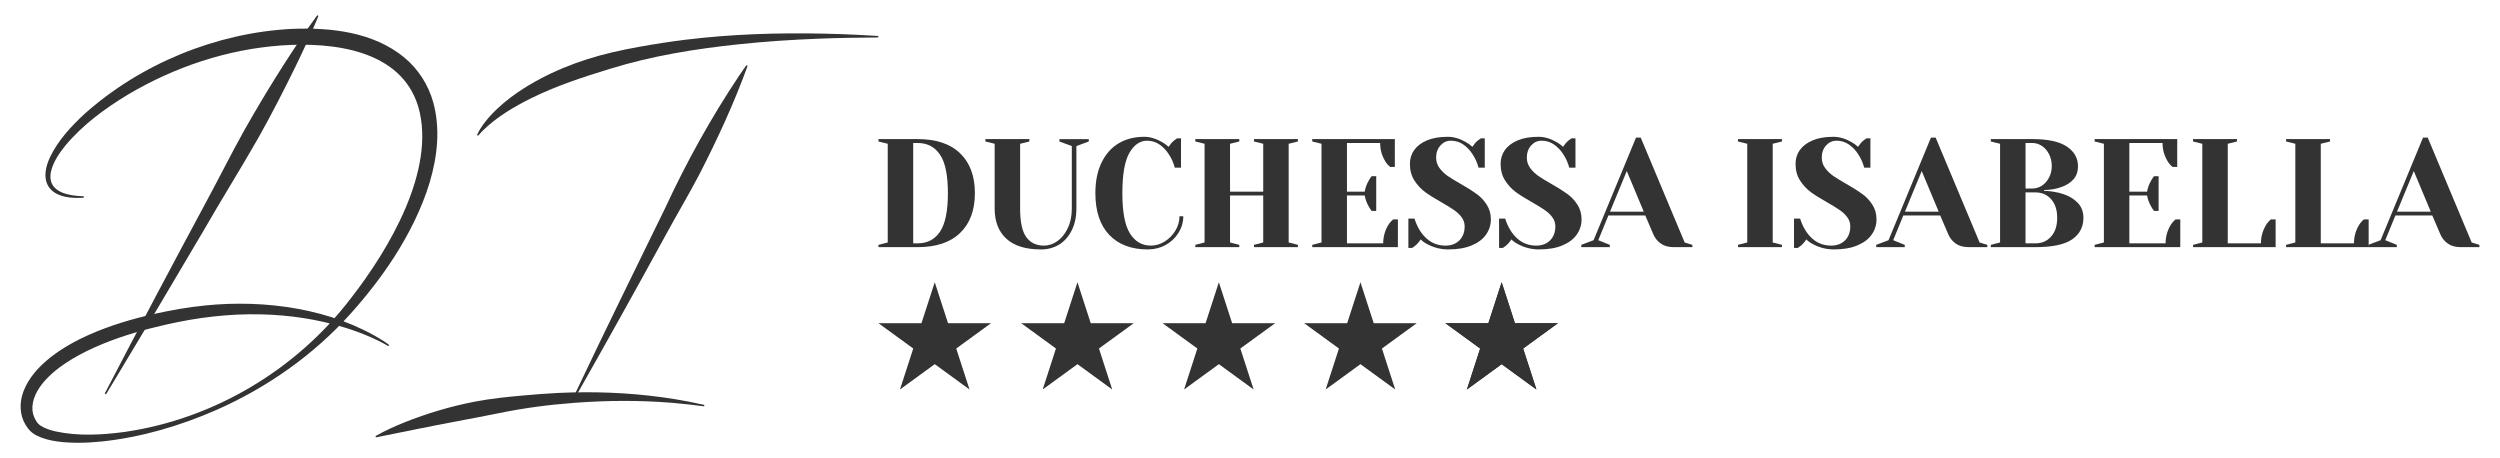 <?xml version="1.0" encoding="UTF-8"?>
<svg id="Livello_1" xmlns="http://www.w3.org/2000/svg" xmlns:xlink="http://www.w3.org/1999/xlink" version="1.1" viewBox="0 0 500 91.625">
  <!-- Generator: Adobe Illustrator 29.2.1, SVG Export Plug-In . SVG Version: 2.1.0 Build 116)  -->
  <defs>
    <style>
      .st0 {
        fill: #333;
      }

      .st1 {
        clip-path: url(#clippath);
      }
    </style>
    <clipPath id="clippath">
      <polygon class="st0" points="300.331 56.449 302.987 64.641 311.584 64.641 304.627 69.704 307.283 77.896 300.331 72.832 293.379 77.896 296.035 69.704 289.078 64.641 297.675 64.641 300.331 56.449"/>
    </clipPath>
  </defs>
  <g>
    <path class="st0" d="M77.565,69.17c-1.003-.605-2.061-1.121-3.128-1.603-1.783-.799-3.621-1.477-5.484-2.055-5.399-1.667-11.021-2.501-16.66-2.638-6.403-.162-12.815.615-19.052,2.04-4.353.983-8.645,2.204-12.761,3.895-2.112.87-4.191,1.868-6.148,3.05-2.207,1.343-4.324,2.93-5.931,4.964-1.327,1.695-2.339,3.904-1.75,6.063.127.459.327.905.585,1.308.045.067.085.138.135.202,0,0,.072.099.072.099.048.063.075.106.124.16,0,0,.064.071.064.071.29.3.669.529,1.044.721.763.38,1.59.632,2.428.829,4.527.981,9.249.718,13.82.109,17.819-2.57,34.411-12.46,45.29-26.784,7.531-9.664,17.02-25.571,13.475-38.145-3.392-11.568-17.165-13.074-27.444-12.366-10.782.767-21.325,4.301-30.616,9.801-4.616,2.787-9.062,6.04-12.534,10.198-1.178,1.455-2.28,3.051-2.805,4.864-.883,3.167,1.181,4.59,4.028,5.077.766.133,1.545.193,2.323.218.201.014.194.291.005.306-.891.051-1.799.049-2.695-.056-4.904-.573-5.884-4.008-3.9-8.156,1.599-3.284,4.126-6.024,6.776-8.489C28.092,12.756,43.309,6.527,58.421,5.776c7.755-.306,16.2.613,22.416,5.702,2.817,2.337,4.813,5.451,5.807,8.969,2.855,10.397-2.19,22.152-7.727,30.834-2.583,4.031-5.541,7.813-8.729,11.38-7.421,8.309-16.744,14.842-26.916,19.333-7.27,3.181-14.976,5.456-22.886,6.302-1.594.163-3.199.26-4.803.259-2.634-.015-5.877-.241-8.25-1.448-.486-.25-.955-.576-1.345-.972-.13-.129-.253-.288-.365-.427-.177-.222-.345-.474-.497-.716-1.245-2.051-1.264-4.506-.439-6.707,2.021-5.33,8.078-9.09,13.079-11.314,4.23-1.877,8.673-3.195,13.177-4.207,3.297-.737,6.685-1.331,10.048-1.668,12.018-1.226,25.43.594,35.772,7.136.166.109.331.221.494.334.164.115.324.229.486.354.067.052.079.148.028.215-.049.064-.139.078-.205.035h0Z"/>
    <path class="st0" d="M20.99,78.622c6.57-12.63,13.509-25.733,20.264-38.27,2.576-4.76,4.982-9.613,7.626-14.336,4.005-7.07,8.29-13.99,12.921-20.672.52-.743,1.045-1.482,1.588-2.211.051-.068.148-.083.216-.032.058.043.077.118.051.182-1.374,3.352-2.913,6.633-4.489,9.892-2.377,4.869-4.851,9.683-7.502,14.406-3.523,6.171-7.46,12.462-11.009,18.642-5.815,9.898-12.072,20.405-17.997,30.233,0,0-1.401,2.316-1.401,2.316-.044.072-.138.096-.21.052-.069-.042-.093-.131-.057-.202h0Z"/>
    <path class="st0" d="M95.443,26.919c.177-.425.407-.817.648-1.207.605-.959,1.321-1.849,2.09-2.681,1.616-1.749,3.479-3.269,5.441-4.613,5.696-3.856,12.24-6.418,18.908-7.967,1.685-.399,3.55-.767,5.26-1.078,3.049-.549,6.177-1.041,9.253-1.419,9.243-1.14,18.597-1.427,27.902-1.221,2.16.048,4.476.128,6.633.236,1.142.047,2.875.161,3.974.221.084.005.149.077.144.162-.005.081-.071.144-.151.144-3.929.021-7.999.088-11.916.244-5.271.208-10.566.561-15.813,1.11-8.704.916-17.407,2.315-25.77,4.903-5.379,1.636-10.747,3.399-15.799,5.885-3.472,1.729-6.875,3.735-9.663,6.463-.306.306-.602.623-.87.963-.05.072-.154.089-.223.033-.055-.044-.071-.117-.046-.178h0Z"/>
    <path class="st0" d="M75.185,87.171c1.827-1.051,3.758-1.905,5.708-2.698,4.552-1.815,9.275-3.215,14.086-4.149,3.096-.588,6.234-.924,9.371-1.204,2.424-.219,4.891-.418,7.32-.534,6.962-.328,13.977-.071,20.884.882,1.709.236,3.454.523,5.148.847.936.183,2.128.432,3.06.643.083.018.135.1.117.183-.017.079-.093.13-.172.119-2.057-.28-4.116-.513-6.184-.686-6.519-.539-13.089-.502-19.609-.008-5.136.38-10.255,1.051-15.298,2.1-5.388,1.086-10.778,2.043-16.171,3.137-2.704.541-5.413,1.099-8.149,1.654-.084.017-.166-.037-.183-.121-.013-.066.018-.132.073-.164h0Z"/>
    <path class="st0" d="M149.487,13.275c-2.672,7.363-5.974,14.49-9.538,21.456-2.172,4.156-4.582,8.183-6.821,12.302-5.544,10.149-11.405,20.672-17.103,30.73,0,0-1.159,2.039-1.159,2.039-.042.074-.135.099-.209.057-.07-.04-.097-.127-.063-.199l1.005-2.119c5.629-11.893,11.631-24.034,17.403-35.858,4.269-9.233,9.217-18.146,14.865-26.61.44-.652.885-1.301,1.349-1.94.05-.069.147-.085.216-.034.056.041.077.113.055.176h0Z"/>
  </g>
  <g>
    <g>
      <path class="st0" d="M175.697,48.971l1.85-.477v-19.74l-1.85-.458v-.477h7.858c3.686,0,6.508.949,8.468,2.842,1.969,1.898,2.956,4.554,2.956,7.972s-.987,6.06-2.956,7.953c-1.96,1.898-4.782,2.842-8.468,2.842h-7.858v-.458ZM183.555,48.666c1.917,0,3.4-.772,4.444-2.327,1.054-1.564,1.583-4.129,1.583-7.705s-.529-6.151-1.583-7.705c-1.044-1.55-2.527-2.327-4.444-2.327h-.915v20.064h.915Z"/>
      <path class="st0" d="M208.182,49.886c-3.042,0-5.34-.71-6.904-2.136-1.564-1.435-2.346-3.443-2.346-6.027v-12.969l-1.85-.458v-.477h8.792v.477l-1.85.458v12.969c0,2.646.405,4.539,1.221,5.684.825,1.144,2.007,1.717,3.547,1.717.954,0,1.855-.305,2.708-.915.849-.61,1.535-1.473,2.06-2.594.534-1.116.801-2.413.801-3.891v-12.512l-2.479-.915v-.477h5.874v.477l-2.479.915v12.512c0,1.669-.315,3.118-.935,4.349-.61,1.235-1.45,2.184-2.518,2.842-1.068.648-2.284.973-3.643.973Z"/>
      <path class="st0" d="M229.565,49.886c-3.295,0-5.87-.973-7.724-2.918-1.845-1.955-2.766-4.735-2.766-8.335,0-2.365.405-4.391,1.221-6.084.811-1.702,1.95-2.994,3.414-3.872,1.473-.877,3.176-1.316,5.111-1.316,1.168,0,2.351.343,3.547,1.03.458.243.906.567,1.354.973.353-.534.715-.954,1.087-1.259.367-.267.572-.41.61-.439h.782v5.874h-1.24c-.267-.992-.668-1.888-1.202-2.689-.496-.787-1.116-1.435-1.85-1.945-.725-.505-1.559-.763-2.498-.763-1.426,0-2.608.82-3.547,2.46-.93,1.64-1.392,4.32-1.392,8.03,0,3.767.505,6.456,1.526,8.068,1.016,1.616,2.408,2.422,4.177,2.422.963,0,1.888-.272,2.766-.82.877-.544,1.588-1.268,2.136-2.174.544-.901.82-1.86.82-2.88h.763c0,1.182-.319,2.284-.954,3.3-.625,1.02-1.478,1.831-2.556,2.441-1.082.596-2.279.896-3.586.896Z"/>
      <path class="st0" d="M239.065,49.428v-.458l1.85-.477v-19.74l-1.85-.458v-.477h8.792v.477l-1.85.458v9.574h6.637v-9.574l-1.85-.458v-.477h8.792v.477l-1.85.458v19.74l1.85.477v.458h-8.792v-.458l1.85-.477v-9.403h-6.637v9.403l1.85.477v.458h-8.792Z"/>
      <path class="st0" d="M262.45,48.971l1.85-.477v-19.74l-1.85-.458v-.477h16.517v5.569h-.935c-.396-.315-.734-.71-1.011-1.182-.663-1.106-.992-2.308-.992-3.605h-6.637v9.727h3.547c.138-.787.405-1.516.801-2.193.162-.315.362-.615.591-.896h.915v6.942h-.915c-.229-.291-.429-.591-.591-.896-.396-.687-.663-1.416-.801-2.193h-3.547v9.574h7.248c0-1.297.329-2.503.992-3.624.291-.467.629-.858,1.011-1.163h.935v5.55h-17.127v-.458Z"/>
      <path class="st0" d="M289.686,49.886c-1.464,0-2.832-.334-4.101-.992-.572-.277-1.059-.615-1.45-1.011-.296.472-.658.892-1.087,1.259-.372.267-.572.41-.61.439h-.763v-5.855h1.221c.315,1.006.749,1.907,1.297,2.708,1.259,1.793,2.885,2.689,4.883,2.689,1.168,0,2.103-.348,2.804-1.049.696-.696,1.049-1.631,1.049-2.804,0-.687-.205-1.297-.61-1.831-.396-.534-.892-1.001-1.488-1.411-.601-.42-1.43-.935-2.498-1.545-1.364-.763-2.46-1.45-3.3-2.06-.839-.62-1.559-1.397-2.155-2.327-.601-.939-.896-2.05-.896-3.338,0-1.001.277-1.912.839-2.727.572-.811,1.421-1.459,2.556-1.945,1.13-.482,2.518-.725,4.158-.725,1.192,0,2.389.343,3.586,1.03.458.243.906.567,1.354.973.353-.534.715-.954,1.087-1.259.367-.267.572-.41.61-.439h.782v5.874h-1.24c-.267-.992-.668-1.888-1.202-2.689-.496-.787-1.116-1.435-1.85-1.945-.725-.505-1.559-.763-2.498-.763-.815,0-1.507.319-2.079.954-.572.639-.858,1.45-.858,2.441,0,.753.215,1.43.648,2.041.443.61.992,1.144,1.64,1.602.648.448,1.531.987,2.651,1.621,1.297.739,2.346,1.402,3.147,1.984.801.572,1.473,1.287,2.022,2.136.558.853.839,1.84.839,2.956,0,1.106-.319,2.117-.954,3.033-.639.915-1.597,1.64-2.88,2.174-1.273.534-2.823.801-4.654.801Z"/>
      <path class="st0" d="M307.826,49.886c-1.464,0-2.832-.334-4.101-.992-.572-.277-1.059-.615-1.45-1.011-.296.472-.658.892-1.087,1.259-.372.267-.572.41-.61.439h-.763v-5.855h1.221c.315,1.006.749,1.907,1.297,2.708,1.259,1.793,2.885,2.689,4.883,2.689,1.168,0,2.103-.348,2.804-1.049.696-.696,1.049-1.631,1.049-2.804,0-.687-.205-1.297-.61-1.831-.396-.534-.892-1.001-1.488-1.411-.601-.42-1.43-.935-2.498-1.545-1.364-.763-2.46-1.45-3.3-2.06-.839-.62-1.559-1.397-2.155-2.327-.601-.939-.896-2.05-.896-3.338,0-1.001.277-1.912.839-2.727.572-.811,1.421-1.459,2.556-1.945,1.13-.482,2.518-.725,4.158-.725,1.192,0,2.389.343,3.586,1.03.458.243.906.567,1.354.973.353-.534.715-.954,1.087-1.259.367-.267.572-.41.61-.439h.782v5.874h-1.24c-.267-.992-.668-1.888-1.202-2.689-.496-.787-1.116-1.435-1.85-1.945-.725-.505-1.559-.763-2.498-.763-.815,0-1.507.319-2.079.954-.572.639-.858,1.45-.858,2.441,0,.753.215,1.43.648,2.041.443.61.992,1.144,1.64,1.602.648.448,1.531.987,2.651,1.621,1.297.739,2.346,1.402,3.147,1.984.801.572,1.473,1.287,2.022,2.136.558.853.839,1.84.839,2.956,0,1.106-.319,2.117-.954,3.033-.639.915-1.597,1.64-2.88,2.174-1.273.534-2.823.801-4.654.801Z"/>
      <path class="st0" d="M316.259,48.971l2.46-.935,8.487-20.522h.935l8.792,20.98,1.545.477v.458h-3.719c-1.068,0-1.941-.238-2.613-.725-.677-.482-1.178-1.116-1.507-1.907l-1.583-3.7h-7.381l-2.022,4.94,2.308.935v.458h-5.703v-.458ZM322,42.333h6.752l-3.395-8.125-3.357,8.125Z"/>
      <path class="st0" d="M347.599,49.428v-.458l1.85-.477v-19.74l-1.85-.458v-.477h8.792v.477l-1.85.458v19.74l1.85.477v.458h-8.792Z"/>
      <path class="st0" d="M366.813,49.886c-1.464,0-2.832-.334-4.101-.992-.572-.277-1.059-.615-1.45-1.011-.296.472-.658.892-1.087,1.259-.372.267-.572.41-.61.439h-.763v-5.855h1.221c.315,1.006.749,1.907,1.297,2.708,1.259,1.793,2.885,2.689,4.883,2.689,1.168,0,2.103-.348,2.804-1.049.696-.696,1.049-1.631,1.049-2.804,0-.687-.205-1.297-.61-1.831-.396-.534-.892-1.001-1.488-1.411-.601-.42-1.43-.935-2.498-1.545-1.364-.763-2.46-1.45-3.3-2.06-.839-.62-1.559-1.397-2.155-2.327-.601-.939-.896-2.05-.896-3.338,0-1.001.277-1.912.839-2.727.572-.811,1.421-1.459,2.556-1.945,1.13-.482,2.518-.725,4.158-.725,1.192,0,2.389.343,3.586,1.03.458.243.906.567,1.354.973.353-.534.715-.954,1.087-1.259.367-.267.572-.41.61-.439h.782v5.874h-1.24c-.267-.992-.668-1.888-1.202-2.689-.496-.787-1.116-1.435-1.85-1.945-.725-.505-1.559-.763-2.498-.763-.815,0-1.507.319-2.079.954-.572.639-.858,1.45-.858,2.441,0,.753.215,1.43.648,2.041.443.61.992,1.144,1.64,1.602.648.448,1.531.987,2.651,1.621,1.297.739,2.346,1.402,3.147,1.984.801.572,1.473,1.287,2.022,2.136.558.853.839,1.84.839,2.956,0,1.106-.319,2.117-.954,3.033-.639.915-1.597,1.64-2.88,2.174-1.273.534-2.823.801-4.654.801Z"/>
      <path class="st0" d="M375.246,48.971l2.46-.935,8.487-20.522h.935l8.792,20.98,1.545.477v.458h-3.719c-1.068,0-1.941-.238-2.613-.725-.677-.482-1.178-1.116-1.507-1.907l-1.583-3.7h-7.381l-2.022,4.94,2.308.935v.458h-5.703v-.458ZM380.987,42.333h6.752l-3.395-8.125-3.357,8.125Z"/>
      <path class="st0" d="M398.164,48.971l1.85-.477v-19.74l-1.85-.458v-.477h8.335c3.128,0,5.421.505,6.885,1.507,1.473.992,2.212,2.298,2.212,3.91,0,1.106-.319,2.003-.954,2.689-.639.677-1.45,1.178-2.441,1.507-1.044.372-2.174.563-3.395.572v.153c1.497.067,2.808.296,3.929.687,1.13.372,2.069.949,2.823,1.736.749.777,1.125,1.774,1.125,2.994,0,1.831-.758,3.271-2.27,4.31-1.502,1.03-3.938,1.545-7.305,1.545h-8.945v-.458ZM406.499,37.699c.672,0,1.302-.191,1.888-.572.582-.381,1.054-.915,1.411-1.602.367-.687.553-1.45.553-2.289,0-.915-.186-1.721-.553-2.422-.358-.696-.83-1.24-1.411-1.621-.586-.391-1.216-.591-1.888-.591h-1.392v9.098h1.392ZM407.109,48.666c1.268,0,2.308-.448,3.109-1.354.811-.915,1.221-2.16,1.221-3.738,0-1.588-.41-2.832-1.221-3.738-.801-.901-1.84-1.354-3.109-1.354h-2.003v10.185h2.003Z"/>
      <path class="st0" d="M418.927,48.971l1.85-.477v-19.74l-1.85-.458v-.477h16.517v5.569h-.935c-.396-.315-.734-.71-1.011-1.182-.663-1.106-.992-2.308-.992-3.605h-6.637v9.727h3.547c.138-.787.405-1.516.801-2.193.162-.315.362-.615.591-.896h.915v6.942h-.915c-.229-.291-.429-.591-.591-.896-.396-.687-.663-1.416-.801-2.193h-3.547v9.574h7.248c0-1.297.329-2.503.992-3.624.291-.467.629-.858,1.011-1.163h.935v5.55h-17.127v-.458Z"/>
      <path class="st0" d="M438.609,48.971l1.85-.477v-19.74l-1.85-.458v-.477h8.792v.477l-1.85.458v19.912h6.637c0-1.297.329-2.503.992-3.624.277-.467.615-.858,1.011-1.163h.935v5.55h-16.517v-.458Z"/>
      <path class="st0" d="M457.213,48.971l1.85-.477v-19.74l-1.85-.458v-.477h8.792v.477l-1.85.458v19.912h6.637c0-1.297.329-2.503.992-3.624.277-.467.615-.858,1.011-1.163h.935v5.55h-16.517v-.458Z"/>
      <path class="st0" d="M473.661,48.971l2.46-.935,8.487-20.522h.935l8.792,20.98,1.545.477v.458h-3.719c-1.068,0-1.941-.238-2.613-.725-.677-.482-1.178-1.116-1.507-1.907l-1.583-3.7h-7.381l-2.022,4.94,2.308.935v.458h-5.703v-.458ZM479.401,42.333h6.752l-3.395-8.125-3.357,8.125Z"/>
    </g>
    <g>
      <polygon class="st0" points="243.772 56.449 246.428 64.641 255.025 64.641 248.068 69.704 250.724 77.896 243.772 72.832 236.815 77.896 239.471 69.704 232.519 64.641 241.116 64.641 243.772 56.449"/>
      <polygon class="st0" points="272.089 56.449 274.745 64.641 283.341 64.641 276.385 69.704 279.041 77.896 272.089 72.832 265.132 77.896 267.788 69.704 260.836 64.641 269.433 64.641 272.089 56.449"/>
      <g>
        <polygon class="st0" points="300.331 56.449 302.987 64.641 311.584 64.641 304.627 69.704 307.283 77.896 300.331 72.832 293.379 77.896 296.035 69.704 289.078 64.641 297.675 64.641 300.331 56.449"/>
        <g class="st1">
          <path class="st0" d="M289.078,56.449h22.539v21.447h-22.539v-21.447Z"/>
        </g>
      </g>
      <polygon class="st0" points="215.492 56.449 218.148 64.641 226.745 64.641 219.788 69.704 222.444 77.896 215.492 72.832 208.535 77.896 211.191 69.704 204.239 64.641 212.836 64.641 215.492 56.449"/>
      <polygon class="st0" points="186.95 56.449 189.606 64.641 198.203 64.641 191.246 69.704 193.902 77.896 186.95 72.832 179.994 77.896 182.649 69.704 175.697 64.641 184.294 64.641 186.95 56.449"/>
    </g>
  </g>
</svg>